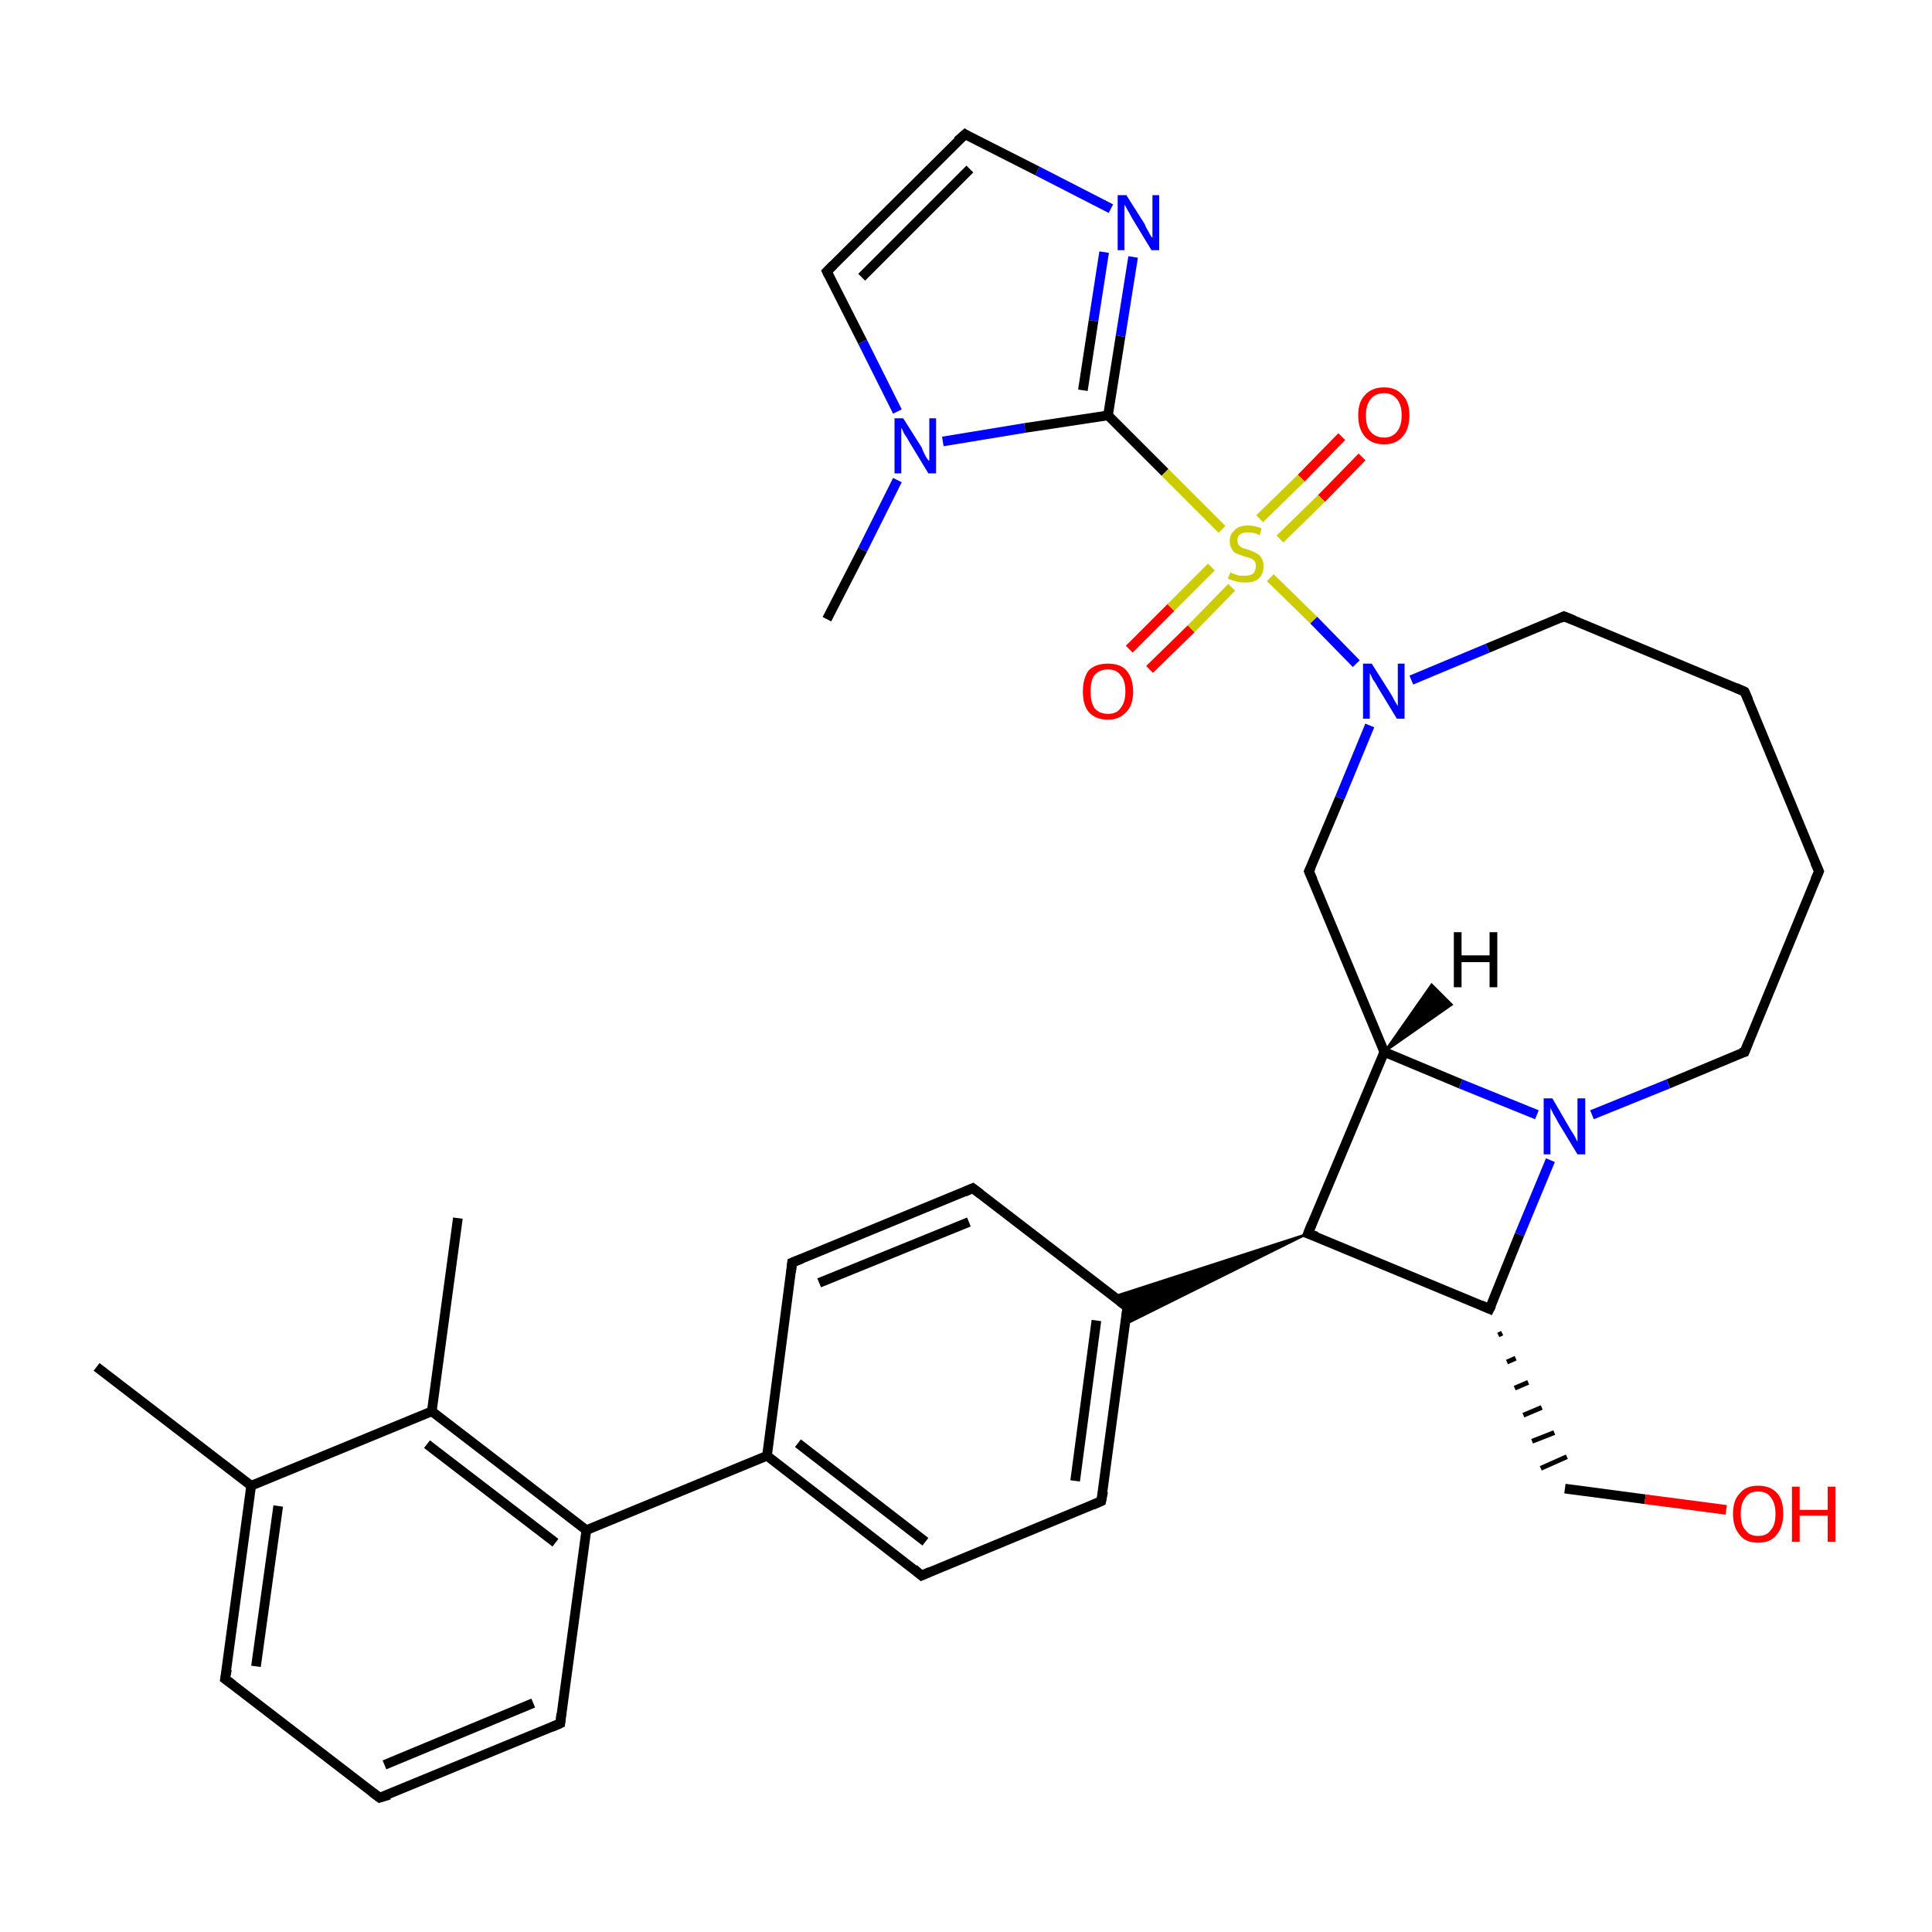 <?xml version='1.0' encoding='iso-8859-1'?>
<svg version='1.1' baseProfile='full'
              xmlns='http://www.w3.org/2000/svg'
                      xmlns:rdkit='http://www.rdkit.org/xml'
                      xmlns:xlink='http://www.w3.org/1999/xlink'
                  xml:space='preserve'
width='200px' height='200px' viewBox='0 0 200 200'>
<!-- END OF HEADER -->
<rect style='opacity:1.0;fill:#FFFFFF;stroke:none' width='200.0' height='200.0' x='0.0' y='0.0'> </rect>
<path class='bond-0 atom-33 atom-34' d='M 141.0,47.3 L 136.8,51.6' style='fill:none;fill-rule:evenodd;stroke:#FF0000;stroke-width:1.0px;stroke-linecap:butt;stroke-linejoin:miter;stroke-opacity:1' />
<path class='bond-0 atom-33 atom-34' d='M 136.8,51.6 L 132.5,55.8' style='fill:none;fill-rule:evenodd;stroke:#CCCC00;stroke-width:1.0px;stroke-linecap:butt;stroke-linejoin:miter;stroke-opacity:1' />
<path class='bond-0 atom-33 atom-34' d='M 138.9,45.2 L 134.7,49.5' style='fill:none;fill-rule:evenodd;stroke:#FF0000;stroke-width:1.0px;stroke-linecap:butt;stroke-linejoin:miter;stroke-opacity:1' />
<path class='bond-0 atom-33 atom-34' d='M 134.7,49.5 L 130.4,53.7' style='fill:none;fill-rule:evenodd;stroke:#CCCC00;stroke-width:1.0px;stroke-linecap:butt;stroke-linejoin:miter;stroke-opacity:1' />
<path class='bond-1 atom-2 atom-1' d='M 85.6,28.1 L 99.9,13.9' style='fill:none;fill-rule:evenodd;stroke:#000000;stroke-width:1.0px;stroke-linecap:butt;stroke-linejoin:miter;stroke-opacity:1' />
<path class='bond-1 atom-2 atom-1' d='M 89.2,28.7 L 100.4,17.5' style='fill:none;fill-rule:evenodd;stroke:#000000;stroke-width:1.0px;stroke-linecap:butt;stroke-linejoin:miter;stroke-opacity:1' />
<path class='bond-2 atom-2 atom-28' d='M 85.6,28.1 L 89.3,35.4' style='fill:none;fill-rule:evenodd;stroke:#000000;stroke-width:1.0px;stroke-linecap:butt;stroke-linejoin:miter;stroke-opacity:1' />
<path class='bond-2 atom-2 atom-28' d='M 89.3,35.4 L 92.9,42.6' style='fill:none;fill-rule:evenodd;stroke:#0000FF;stroke-width:1.0px;stroke-linecap:butt;stroke-linejoin:miter;stroke-opacity:1' />
<path class='bond-3 atom-1 atom-27' d='M 99.9,13.9 L 107.4,17.7' style='fill:none;fill-rule:evenodd;stroke:#000000;stroke-width:1.0px;stroke-linecap:butt;stroke-linejoin:miter;stroke-opacity:1' />
<path class='bond-3 atom-1 atom-27' d='M 107.4,17.7 L 115.0,21.6' style='fill:none;fill-rule:evenodd;stroke:#0000FF;stroke-width:1.0px;stroke-linecap:butt;stroke-linejoin:miter;stroke-opacity:1' />
<path class='bond-4 atom-3 atom-28' d='M 85.6,64.1 L 89.3,56.9' style='fill:none;fill-rule:evenodd;stroke:#000000;stroke-width:1.0px;stroke-linecap:butt;stroke-linejoin:miter;stroke-opacity:1' />
<path class='bond-4 atom-3 atom-28' d='M 89.3,56.9 L 92.9,49.7' style='fill:none;fill-rule:evenodd;stroke:#0000FF;stroke-width:1.0px;stroke-linecap:butt;stroke-linejoin:miter;stroke-opacity:1' />
<path class='bond-5 atom-28 atom-0' d='M 97.6,45.7 L 106.1,44.3' style='fill:none;fill-rule:evenodd;stroke:#0000FF;stroke-width:1.0px;stroke-linecap:butt;stroke-linejoin:miter;stroke-opacity:1' />
<path class='bond-5 atom-28 atom-0' d='M 106.1,44.3 L 114.7,43.0' style='fill:none;fill-rule:evenodd;stroke:#000000;stroke-width:1.0px;stroke-linecap:butt;stroke-linejoin:miter;stroke-opacity:1' />
<path class='bond-6 atom-27 atom-0' d='M 117.3,26.6 L 116.0,34.8' style='fill:none;fill-rule:evenodd;stroke:#0000FF;stroke-width:1.0px;stroke-linecap:butt;stroke-linejoin:miter;stroke-opacity:1' />
<path class='bond-6 atom-27 atom-0' d='M 116.0,34.8 L 114.7,43.0' style='fill:none;fill-rule:evenodd;stroke:#000000;stroke-width:1.0px;stroke-linecap:butt;stroke-linejoin:miter;stroke-opacity:1' />
<path class='bond-6 atom-27 atom-0' d='M 114.3,26.1 L 113.2,33.2' style='fill:none;fill-rule:evenodd;stroke:#0000FF;stroke-width:1.0px;stroke-linecap:butt;stroke-linejoin:miter;stroke-opacity:1' />
<path class='bond-6 atom-27 atom-0' d='M 113.2,33.2 L 112.1,40.4' style='fill:none;fill-rule:evenodd;stroke:#000000;stroke-width:1.0px;stroke-linecap:butt;stroke-linejoin:miter;stroke-opacity:1' />
<path class='bond-7 atom-0 atom-34' d='M 114.7,43.0 L 120.6,48.9' style='fill:none;fill-rule:evenodd;stroke:#000000;stroke-width:1.0px;stroke-linecap:butt;stroke-linejoin:miter;stroke-opacity:1' />
<path class='bond-7 atom-0 atom-34' d='M 120.6,48.9 L 126.5,54.8' style='fill:none;fill-rule:evenodd;stroke:#CCCC00;stroke-width:1.0px;stroke-linecap:butt;stroke-linejoin:miter;stroke-opacity:1' />
<path class='bond-8 atom-34 atom-31' d='M 125.4,58.7 L 121.2,62.9' style='fill:none;fill-rule:evenodd;stroke:#CCCC00;stroke-width:1.0px;stroke-linecap:butt;stroke-linejoin:miter;stroke-opacity:1' />
<path class='bond-8 atom-34 atom-31' d='M 121.2,62.9 L 116.9,67.2' style='fill:none;fill-rule:evenodd;stroke:#FF0000;stroke-width:1.0px;stroke-linecap:butt;stroke-linejoin:miter;stroke-opacity:1' />
<path class='bond-8 atom-34 atom-31' d='M 127.5,60.8 L 123.3,65.1' style='fill:none;fill-rule:evenodd;stroke:#CCCC00;stroke-width:1.0px;stroke-linecap:butt;stroke-linejoin:miter;stroke-opacity:1' />
<path class='bond-8 atom-34 atom-31' d='M 123.3,65.1 L 119.0,69.3' style='fill:none;fill-rule:evenodd;stroke:#FF0000;stroke-width:1.0px;stroke-linecap:butt;stroke-linejoin:miter;stroke-opacity:1' />
<path class='bond-9 atom-34 atom-29' d='M 131.5,59.8 L 136.0,64.2' style='fill:none;fill-rule:evenodd;stroke:#CCCC00;stroke-width:1.0px;stroke-linecap:butt;stroke-linejoin:miter;stroke-opacity:1' />
<path class='bond-9 atom-34 atom-29' d='M 136.0,64.2 L 140.4,68.7' style='fill:none;fill-rule:evenodd;stroke:#0000FF;stroke-width:1.0px;stroke-linecap:butt;stroke-linejoin:miter;stroke-opacity:1' />
<path class='bond-10 atom-7 atom-6' d='M 180.6,71.6 L 161.9,63.8' style='fill:none;fill-rule:evenodd;stroke:#000000;stroke-width:1.0px;stroke-linecap:butt;stroke-linejoin:miter;stroke-opacity:1' />
<path class='bond-11 atom-7 atom-8' d='M 180.6,71.6 L 188.3,90.2' style='fill:none;fill-rule:evenodd;stroke:#000000;stroke-width:1.0px;stroke-linecap:butt;stroke-linejoin:miter;stroke-opacity:1' />
<path class='bond-12 atom-6 atom-29' d='M 161.9,63.8 L 154.0,67.1' style='fill:none;fill-rule:evenodd;stroke:#000000;stroke-width:1.0px;stroke-linecap:butt;stroke-linejoin:miter;stroke-opacity:1' />
<path class='bond-12 atom-6 atom-29' d='M 154.0,67.1 L 146.1,70.4' style='fill:none;fill-rule:evenodd;stroke:#0000FF;stroke-width:1.0px;stroke-linecap:butt;stroke-linejoin:miter;stroke-opacity:1' />
<path class='bond-13 atom-29 atom-4' d='M 141.8,75.1 L 138.7,82.6' style='fill:none;fill-rule:evenodd;stroke:#0000FF;stroke-width:1.0px;stroke-linecap:butt;stroke-linejoin:miter;stroke-opacity:1' />
<path class='bond-13 atom-29 atom-4' d='M 138.7,82.6 L 135.5,90.2' style='fill:none;fill-rule:evenodd;stroke:#000000;stroke-width:1.0px;stroke-linecap:butt;stroke-linejoin:miter;stroke-opacity:1' />
<path class='bond-14 atom-8 atom-9' d='M 188.3,90.2 L 180.6,108.9' style='fill:none;fill-rule:evenodd;stroke:#000000;stroke-width:1.0px;stroke-linecap:butt;stroke-linejoin:miter;stroke-opacity:1' />
<path class='bond-15 atom-4 atom-5' d='M 135.5,90.2 L 143.3,108.9' style='fill:none;fill-rule:evenodd;stroke:#000000;stroke-width:1.0px;stroke-linecap:butt;stroke-linejoin:miter;stroke-opacity:1' />
<path class='bond-16 atom-9 atom-30' d='M 180.6,108.9 L 172.7,112.2' style='fill:none;fill-rule:evenodd;stroke:#000000;stroke-width:1.0px;stroke-linecap:butt;stroke-linejoin:miter;stroke-opacity:1' />
<path class='bond-16 atom-9 atom-30' d='M 172.7,112.2 L 164.8,115.4' style='fill:none;fill-rule:evenodd;stroke:#0000FF;stroke-width:1.0px;stroke-linecap:butt;stroke-linejoin:miter;stroke-opacity:1' />
<path class='bond-17 atom-5 atom-30' d='M 143.3,108.9 L 151.2,112.2' style='fill:none;fill-rule:evenodd;stroke:#000000;stroke-width:1.0px;stroke-linecap:butt;stroke-linejoin:miter;stroke-opacity:1' />
<path class='bond-17 atom-5 atom-30' d='M 151.2,112.2 L 159.1,115.4' style='fill:none;fill-rule:evenodd;stroke:#0000FF;stroke-width:1.0px;stroke-linecap:butt;stroke-linejoin:miter;stroke-opacity:1' />
<path class='bond-18 atom-5 atom-12' d='M 143.3,108.9 L 135.4,127.7' style='fill:none;fill-rule:evenodd;stroke:#000000;stroke-width:1.0px;stroke-linecap:butt;stroke-linejoin:miter;stroke-opacity:1' />
<path class='bond-19 atom-30 atom-10' d='M 160.5,120.1 L 157.3,127.8' style='fill:none;fill-rule:evenodd;stroke:#0000FF;stroke-width:1.0px;stroke-linecap:butt;stroke-linejoin:miter;stroke-opacity:1' />
<path class='bond-19 atom-30 atom-10' d='M 157.3,127.8 L 154.2,135.5' style='fill:none;fill-rule:evenodd;stroke:#000000;stroke-width:1.0px;stroke-linecap:butt;stroke-linejoin:miter;stroke-opacity:1' />
<path class='bond-20 atom-26 atom-25' d='M 100.7,123.0 L 82.0,130.7' style='fill:none;fill-rule:evenodd;stroke:#000000;stroke-width:1.0px;stroke-linecap:butt;stroke-linejoin:miter;stroke-opacity:1' />
<path class='bond-20 atom-26 atom-25' d='M 100.3,126.5 L 84.8,132.8' style='fill:none;fill-rule:evenodd;stroke:#000000;stroke-width:1.0px;stroke-linecap:butt;stroke-linejoin:miter;stroke-opacity:1' />
<path class='bond-21 atom-26 atom-13' d='M 100.7,123.0 L 116.7,135.3' style='fill:none;fill-rule:evenodd;stroke:#000000;stroke-width:1.0px;stroke-linecap:butt;stroke-linejoin:miter;stroke-opacity:1' />
<path class='bond-22 atom-25 atom-16' d='M 82.0,130.7 L 79.4,150.7' style='fill:none;fill-rule:evenodd;stroke:#000000;stroke-width:1.0px;stroke-linecap:butt;stroke-linejoin:miter;stroke-opacity:1' />
<path class='bond-23 atom-12 atom-13' d='M 135.4,127.7 L 116.5,137.1 L 116.7,135.3 Z' style='fill:#000000;fill-rule:evenodd;fill-opacity:1;stroke:#000000;stroke-width:0.2px;stroke-linecap:butt;stroke-linejoin:miter;stroke-miterlimit:10;stroke-opacity:1;' />
<path class='bond-23 atom-12 atom-13' d='M 135.4,127.7 L 116.7,135.3 L 115.3,134.2 Z' style='fill:#000000;fill-rule:evenodd;fill-opacity:1;stroke:#000000;stroke-width:0.2px;stroke-linecap:butt;stroke-linejoin:miter;stroke-miterlimit:10;stroke-opacity:1;' />
<path class='bond-24 atom-12 atom-10' d='M 135.4,127.7 L 154.2,135.5' style='fill:none;fill-rule:evenodd;stroke:#000000;stroke-width:1.0px;stroke-linecap:butt;stroke-linejoin:miter;stroke-opacity:1' />
<path class='bond-25 atom-24 atom-23' d='M 58.0,178.4 L 39.3,186.1' style='fill:none;fill-rule:evenodd;stroke:#000000;stroke-width:1.0px;stroke-linecap:butt;stroke-linejoin:miter;stroke-opacity:1' />
<path class='bond-25 atom-24 atom-23' d='M 55.2,176.3 L 39.8,182.7' style='fill:none;fill-rule:evenodd;stroke:#000000;stroke-width:1.0px;stroke-linecap:butt;stroke-linejoin:miter;stroke-opacity:1' />
<path class='bond-26 atom-24 atom-17' d='M 58.0,178.4 L 60.7,158.4' style='fill:none;fill-rule:evenodd;stroke:#000000;stroke-width:1.0px;stroke-linecap:butt;stroke-linejoin:miter;stroke-opacity:1' />
<path class='bond-27 atom-13 atom-14' d='M 116.7,135.3 L 114.0,155.4' style='fill:none;fill-rule:evenodd;stroke:#000000;stroke-width:1.0px;stroke-linecap:butt;stroke-linejoin:miter;stroke-opacity:1' />
<path class='bond-27 atom-13 atom-14' d='M 113.5,136.7 L 111.3,153.3' style='fill:none;fill-rule:evenodd;stroke:#000000;stroke-width:1.0px;stroke-linecap:butt;stroke-linejoin:miter;stroke-opacity:1' />
<path class='bond-28 atom-23 atom-22' d='M 39.3,186.1 L 23.3,173.8' style='fill:none;fill-rule:evenodd;stroke:#000000;stroke-width:1.0px;stroke-linecap:butt;stroke-linejoin:miter;stroke-opacity:1' />
<path class='bond-29 atom-10 atom-11' d='M 155.1,138.2 L 155.5,138.0' style='fill:none;fill-rule:evenodd;stroke:#000000;stroke-width:0.5px;stroke-linecap:butt;stroke-linejoin:miter;stroke-opacity:1' />
<path class='bond-29 atom-10 atom-11' d='M 156.0,141.0 L 156.9,140.6' style='fill:none;fill-rule:evenodd;stroke:#000000;stroke-width:0.5px;stroke-linecap:butt;stroke-linejoin:miter;stroke-opacity:1' />
<path class='bond-29 atom-10 atom-11' d='M 156.8,143.7 L 158.2,143.1' style='fill:none;fill-rule:evenodd;stroke:#000000;stroke-width:0.5px;stroke-linecap:butt;stroke-linejoin:miter;stroke-opacity:1' />
<path class='bond-29 atom-10 atom-11' d='M 157.7,146.5 L 159.6,145.7' style='fill:none;fill-rule:evenodd;stroke:#000000;stroke-width:0.5px;stroke-linecap:butt;stroke-linejoin:miter;stroke-opacity:1' />
<path class='bond-29 atom-10 atom-11' d='M 158.6,149.2 L 160.9,148.3' style='fill:none;fill-rule:evenodd;stroke:#000000;stroke-width:0.5px;stroke-linecap:butt;stroke-linejoin:miter;stroke-opacity:1' />
<path class='bond-29 atom-10 atom-11' d='M 159.5,152.0 L 162.2,150.8' style='fill:none;fill-rule:evenodd;stroke:#000000;stroke-width:0.5px;stroke-linecap:butt;stroke-linejoin:miter;stroke-opacity:1' />
<path class='bond-30 atom-16 atom-17' d='M 79.4,150.7 L 60.7,158.4' style='fill:none;fill-rule:evenodd;stroke:#000000;stroke-width:1.0px;stroke-linecap:butt;stroke-linejoin:miter;stroke-opacity:1' />
<path class='bond-31 atom-16 atom-15' d='M 79.4,150.7 L 95.4,163.1' style='fill:none;fill-rule:evenodd;stroke:#000000;stroke-width:1.0px;stroke-linecap:butt;stroke-linejoin:miter;stroke-opacity:1' />
<path class='bond-31 atom-16 atom-15' d='M 82.6,149.4 L 95.8,159.6' style='fill:none;fill-rule:evenodd;stroke:#000000;stroke-width:1.0px;stroke-linecap:butt;stroke-linejoin:miter;stroke-opacity:1' />
<path class='bond-32 atom-17 atom-18' d='M 60.7,158.4 L 44.7,146.1' style='fill:none;fill-rule:evenodd;stroke:#000000;stroke-width:1.0px;stroke-linecap:butt;stroke-linejoin:miter;stroke-opacity:1' />
<path class='bond-32 atom-17 atom-18' d='M 57.5,159.7 L 44.2,149.5' style='fill:none;fill-rule:evenodd;stroke:#000000;stroke-width:1.0px;stroke-linecap:butt;stroke-linejoin:miter;stroke-opacity:1' />
<path class='bond-33 atom-14 atom-15' d='M 114.0,155.4 L 95.4,163.1' style='fill:none;fill-rule:evenodd;stroke:#000000;stroke-width:1.0px;stroke-linecap:butt;stroke-linejoin:miter;stroke-opacity:1' />
<path class='bond-34 atom-22 atom-20' d='M 23.3,173.8 L 26.0,153.8' style='fill:none;fill-rule:evenodd;stroke:#000000;stroke-width:1.0px;stroke-linecap:butt;stroke-linejoin:miter;stroke-opacity:1' />
<path class='bond-34 atom-22 atom-20' d='M 26.5,172.5 L 28.8,155.9' style='fill:none;fill-rule:evenodd;stroke:#000000;stroke-width:1.0px;stroke-linecap:butt;stroke-linejoin:miter;stroke-opacity:1' />
<path class='bond-35 atom-11 atom-32' d='M 162.0,154.1 L 170.3,155.2' style='fill:none;fill-rule:evenodd;stroke:#000000;stroke-width:1.0px;stroke-linecap:butt;stroke-linejoin:miter;stroke-opacity:1' />
<path class='bond-35 atom-11 atom-32' d='M 170.3,155.2 L 178.7,156.3' style='fill:none;fill-rule:evenodd;stroke:#FF0000;stroke-width:1.0px;stroke-linecap:butt;stroke-linejoin:miter;stroke-opacity:1' />
<path class='bond-36 atom-18 atom-20' d='M 44.7,146.1 L 26.0,153.8' style='fill:none;fill-rule:evenodd;stroke:#000000;stroke-width:1.0px;stroke-linecap:butt;stroke-linejoin:miter;stroke-opacity:1' />
<path class='bond-37 atom-18 atom-19' d='M 44.7,146.1 L 47.4,126.1' style='fill:none;fill-rule:evenodd;stroke:#000000;stroke-width:1.0px;stroke-linecap:butt;stroke-linejoin:miter;stroke-opacity:1' />
<path class='bond-38 atom-20 atom-21' d='M 26.0,153.8 L 10.0,141.5' style='fill:none;fill-rule:evenodd;stroke:#000000;stroke-width:1.0px;stroke-linecap:butt;stroke-linejoin:miter;stroke-opacity:1' />
<path class='bond-39 atom-5 atom-35' d='M 143.3,108.9 L 148.2,101.9 L 150.3,104.0 Z' style='fill:#000000;fill-rule:evenodd;fill-opacity:1;stroke:#000000;stroke-width:0.2px;stroke-linecap:butt;stroke-linejoin:miter;stroke-miterlimit:10;stroke-opacity:1;' />
<path d='M 99.1,14.6 L 99.9,13.9 L 100.2,14.1' style='fill:none;stroke:#000000;stroke-width:1.0px;stroke-linecap:butt;stroke-linejoin:miter;stroke-miterlimit:10;stroke-opacity:1;' />
<path d='M 86.3,27.4 L 85.6,28.1 L 85.8,28.5' style='fill:none;stroke:#000000;stroke-width:1.0px;stroke-linecap:butt;stroke-linejoin:miter;stroke-miterlimit:10;stroke-opacity:1;' />
<path d='M 135.7,89.8 L 135.5,90.2 L 135.9,91.1' style='fill:none;stroke:#000000;stroke-width:1.0px;stroke-linecap:butt;stroke-linejoin:miter;stroke-miterlimit:10;stroke-opacity:1;' />
<path d='M 162.9,64.2 L 161.9,63.8 L 161.5,64.0' style='fill:none;stroke:#000000;stroke-width:1.0px;stroke-linecap:butt;stroke-linejoin:miter;stroke-miterlimit:10;stroke-opacity:1;' />
<path d='M 179.7,71.2 L 180.6,71.6 L 181.0,72.5' style='fill:none;stroke:#000000;stroke-width:1.0px;stroke-linecap:butt;stroke-linejoin:miter;stroke-miterlimit:10;stroke-opacity:1;' />
<path d='M 187.9,89.3 L 188.3,90.2 L 187.9,91.1' style='fill:none;stroke:#000000;stroke-width:1.0px;stroke-linecap:butt;stroke-linejoin:miter;stroke-miterlimit:10;stroke-opacity:1;' />
<path d='M 181.0,107.9 L 180.6,108.9 L 180.2,109.0' style='fill:none;stroke:#000000;stroke-width:1.0px;stroke-linecap:butt;stroke-linejoin:miter;stroke-miterlimit:10;stroke-opacity:1;' />
<path d='M 154.4,135.1 L 154.2,135.5 L 153.3,135.1' style='fill:none;stroke:#000000;stroke-width:1.0px;stroke-linecap:butt;stroke-linejoin:miter;stroke-miterlimit:10;stroke-opacity:1;' />
<path d='M 135.8,126.7 L 135.4,127.7 L 136.3,128.0' style='fill:none;stroke:#000000;stroke-width:1.0px;stroke-linecap:butt;stroke-linejoin:miter;stroke-miterlimit:10;stroke-opacity:1;' />
<path d='M 115.9,134.7 L 116.7,135.3 L 116.6,136.4' style='fill:none;stroke:#000000;stroke-width:1.0px;stroke-linecap:butt;stroke-linejoin:miter;stroke-miterlimit:10;stroke-opacity:1;' />
<path d='M 114.2,154.4 L 114.0,155.4 L 113.1,155.8' style='fill:none;stroke:#000000;stroke-width:1.0px;stroke-linecap:butt;stroke-linejoin:miter;stroke-miterlimit:10;stroke-opacity:1;' />
<path d='M 94.6,162.4 L 95.4,163.1 L 96.3,162.7' style='fill:none;stroke:#000000;stroke-width:1.0px;stroke-linecap:butt;stroke-linejoin:miter;stroke-miterlimit:10;stroke-opacity:1;' />
<path d='M 24.1,174.4 L 23.3,173.8 L 23.5,172.8' style='fill:none;stroke:#000000;stroke-width:1.0px;stroke-linecap:butt;stroke-linejoin:miter;stroke-miterlimit:10;stroke-opacity:1;' />
<path d='M 40.3,185.8 L 39.3,186.1 L 38.5,185.5' style='fill:none;stroke:#000000;stroke-width:1.0px;stroke-linecap:butt;stroke-linejoin:miter;stroke-miterlimit:10;stroke-opacity:1;' />
<path d='M 57.1,178.8 L 58.0,178.4 L 58.1,177.4' style='fill:none;stroke:#000000;stroke-width:1.0px;stroke-linecap:butt;stroke-linejoin:miter;stroke-miterlimit:10;stroke-opacity:1;' />
<path d='M 83.0,130.3 L 82.0,130.7 L 81.9,131.7' style='fill:none;stroke:#000000;stroke-width:1.0px;stroke-linecap:butt;stroke-linejoin:miter;stroke-miterlimit:10;stroke-opacity:1;' />
<path d='M 99.8,123.4 L 100.7,123.0 L 101.5,123.6' style='fill:none;stroke:#000000;stroke-width:1.0px;stroke-linecap:butt;stroke-linejoin:miter;stroke-miterlimit:10;stroke-opacity:1;' />
<path class='atom-27' d='M 116.6 20.2
L 118.5 23.2
Q 118.6 23.5, 118.9 24.0
Q 119.2 24.6, 119.3 24.6
L 119.3 20.2
L 120.0 20.2
L 120.0 25.9
L 119.2 25.9
L 117.2 22.6
Q 117.0 22.2, 116.7 21.7
Q 116.5 21.3, 116.4 21.2
L 116.4 25.9
L 115.7 25.9
L 115.7 20.2
L 116.6 20.2
' fill='#0000FF'/>
<path class='atom-28' d='M 93.5 43.3
L 95.4 46.3
Q 95.5 46.6, 95.8 47.2
Q 96.1 47.7, 96.2 47.7
L 96.2 43.3
L 96.9 43.3
L 96.9 49.0
L 96.1 49.0
L 94.1 45.7
Q 93.9 45.3, 93.6 44.9
Q 93.4 44.4, 93.3 44.3
L 93.3 49.0
L 92.6 49.0
L 92.6 43.3
L 93.5 43.3
' fill='#0000FF'/>
<path class='atom-29' d='M 142.0 68.7
L 143.9 71.7
Q 144.1 72.0, 144.4 72.6
Q 144.7 73.1, 144.7 73.1
L 144.7 68.7
L 145.4 68.7
L 145.4 74.4
L 144.6 74.4
L 142.6 71.1
Q 142.4 70.7, 142.1 70.3
Q 141.9 69.8, 141.8 69.7
L 141.8 74.4
L 141.1 74.4
L 141.1 68.7
L 142.0 68.7
' fill='#0000FF'/>
<path class='atom-30' d='M 160.7 113.7
L 162.5 116.8
Q 162.7 117.1, 163.0 117.6
Q 163.3 118.2, 163.3 118.2
L 163.3 113.7
L 164.1 113.7
L 164.1 119.5
L 163.3 119.5
L 161.3 116.2
Q 161.1 115.8, 160.8 115.3
Q 160.6 114.9, 160.5 114.7
L 160.5 119.5
L 159.8 119.5
L 159.8 113.7
L 160.7 113.7
' fill='#0000FF'/>
<path class='atom-31' d='M 112.1 71.6
Q 112.1 70.2, 112.7 69.4
Q 113.4 68.7, 114.7 68.7
Q 116.0 68.7, 116.6 69.4
Q 117.3 70.2, 117.3 71.6
Q 117.3 73.0, 116.6 73.7
Q 115.9 74.5, 114.7 74.5
Q 113.4 74.5, 112.7 73.7
Q 112.1 73.0, 112.1 71.6
M 114.7 73.9
Q 115.6 73.9, 116.0 73.3
Q 116.5 72.7, 116.5 71.6
Q 116.5 70.4, 116.0 69.9
Q 115.6 69.3, 114.7 69.3
Q 113.8 69.3, 113.3 69.9
Q 112.9 70.4, 112.9 71.6
Q 112.9 72.7, 113.3 73.3
Q 113.8 73.9, 114.7 73.9
' fill='#FF0000'/>
<path class='atom-32' d='M 179.4 156.7
Q 179.4 155.3, 180.1 154.6
Q 180.7 153.8, 182.0 153.8
Q 183.3 153.8, 184.0 154.6
Q 184.6 155.3, 184.6 156.7
Q 184.6 158.1, 183.9 158.9
Q 183.3 159.7, 182.0 159.7
Q 180.7 159.7, 180.1 158.9
Q 179.4 158.1, 179.4 156.7
M 182.0 159.0
Q 182.9 159.0, 183.3 158.4
Q 183.8 157.9, 183.8 156.7
Q 183.8 155.6, 183.3 155.0
Q 182.9 154.4, 182.0 154.4
Q 181.1 154.4, 180.7 155.0
Q 180.2 155.6, 180.2 156.7
Q 180.2 157.9, 180.7 158.4
Q 181.1 159.0, 182.0 159.0
' fill='#FF0000'/>
<path class='atom-32' d='M 185.5 153.9
L 186.3 153.9
L 186.3 156.3
L 189.2 156.3
L 189.2 153.9
L 190.0 153.9
L 190.0 159.6
L 189.2 159.6
L 189.2 156.9
L 186.3 156.9
L 186.3 159.6
L 185.5 159.6
L 185.5 153.9
' fill='#FF0000'/>
<path class='atom-33' d='M 140.6 43.0
Q 140.6 41.6, 141.3 40.9
Q 142.0 40.1, 143.3 40.1
Q 144.5 40.1, 145.2 40.9
Q 145.9 41.6, 145.9 43.0
Q 145.9 44.4, 145.2 45.2
Q 144.5 46.0, 143.3 46.0
Q 142.0 46.0, 141.3 45.2
Q 140.6 44.4, 140.6 43.0
M 143.3 45.3
Q 144.1 45.3, 144.6 44.7
Q 145.1 44.1, 145.1 43.0
Q 145.1 41.9, 144.6 41.3
Q 144.1 40.7, 143.3 40.7
Q 142.4 40.7, 141.9 41.3
Q 141.4 41.9, 141.4 43.0
Q 141.4 44.2, 141.9 44.7
Q 142.4 45.3, 143.3 45.3
' fill='#FF0000'/>
<path class='atom-34' d='M 127.4 59.2
Q 127.4 59.3, 127.7 59.4
Q 128.0 59.5, 128.3 59.6
Q 128.5 59.6, 128.8 59.6
Q 129.4 59.6, 129.7 59.4
Q 130.0 59.1, 130.0 58.6
Q 130.0 58.3, 129.9 58.1
Q 129.7 57.9, 129.5 57.8
Q 129.2 57.7, 128.8 57.6
Q 128.3 57.4, 128.0 57.3
Q 127.7 57.2, 127.5 56.8
Q 127.3 56.5, 127.3 56.0
Q 127.3 55.3, 127.8 54.9
Q 128.2 54.4, 129.2 54.4
Q 129.9 54.4, 130.6 54.7
L 130.4 55.4
Q 129.8 55.1, 129.2 55.1
Q 128.7 55.1, 128.4 55.3
Q 128.1 55.5, 128.1 55.9
Q 128.1 56.2, 128.2 56.4
Q 128.4 56.6, 128.6 56.7
Q 128.8 56.8, 129.2 56.9
Q 129.8 57.1, 130.1 57.3
Q 130.4 57.4, 130.6 57.8
Q 130.8 58.1, 130.8 58.6
Q 130.8 59.4, 130.3 59.9
Q 129.8 60.3, 128.9 60.3
Q 128.4 60.3, 128.0 60.2
Q 127.6 60.1, 127.1 59.9
L 127.4 59.2
' fill='#CCCC00'/>
<path class='atom-35' d='M 150.5 96.5
L 151.3 96.5
L 151.3 98.9
L 154.2 98.9
L 154.2 96.5
L 155.0 96.5
L 155.0 102.2
L 154.2 102.2
L 154.2 99.6
L 151.3 99.6
L 151.3 102.2
L 150.5 102.2
L 150.5 96.5
' fill='#000000'/>
</svg>
